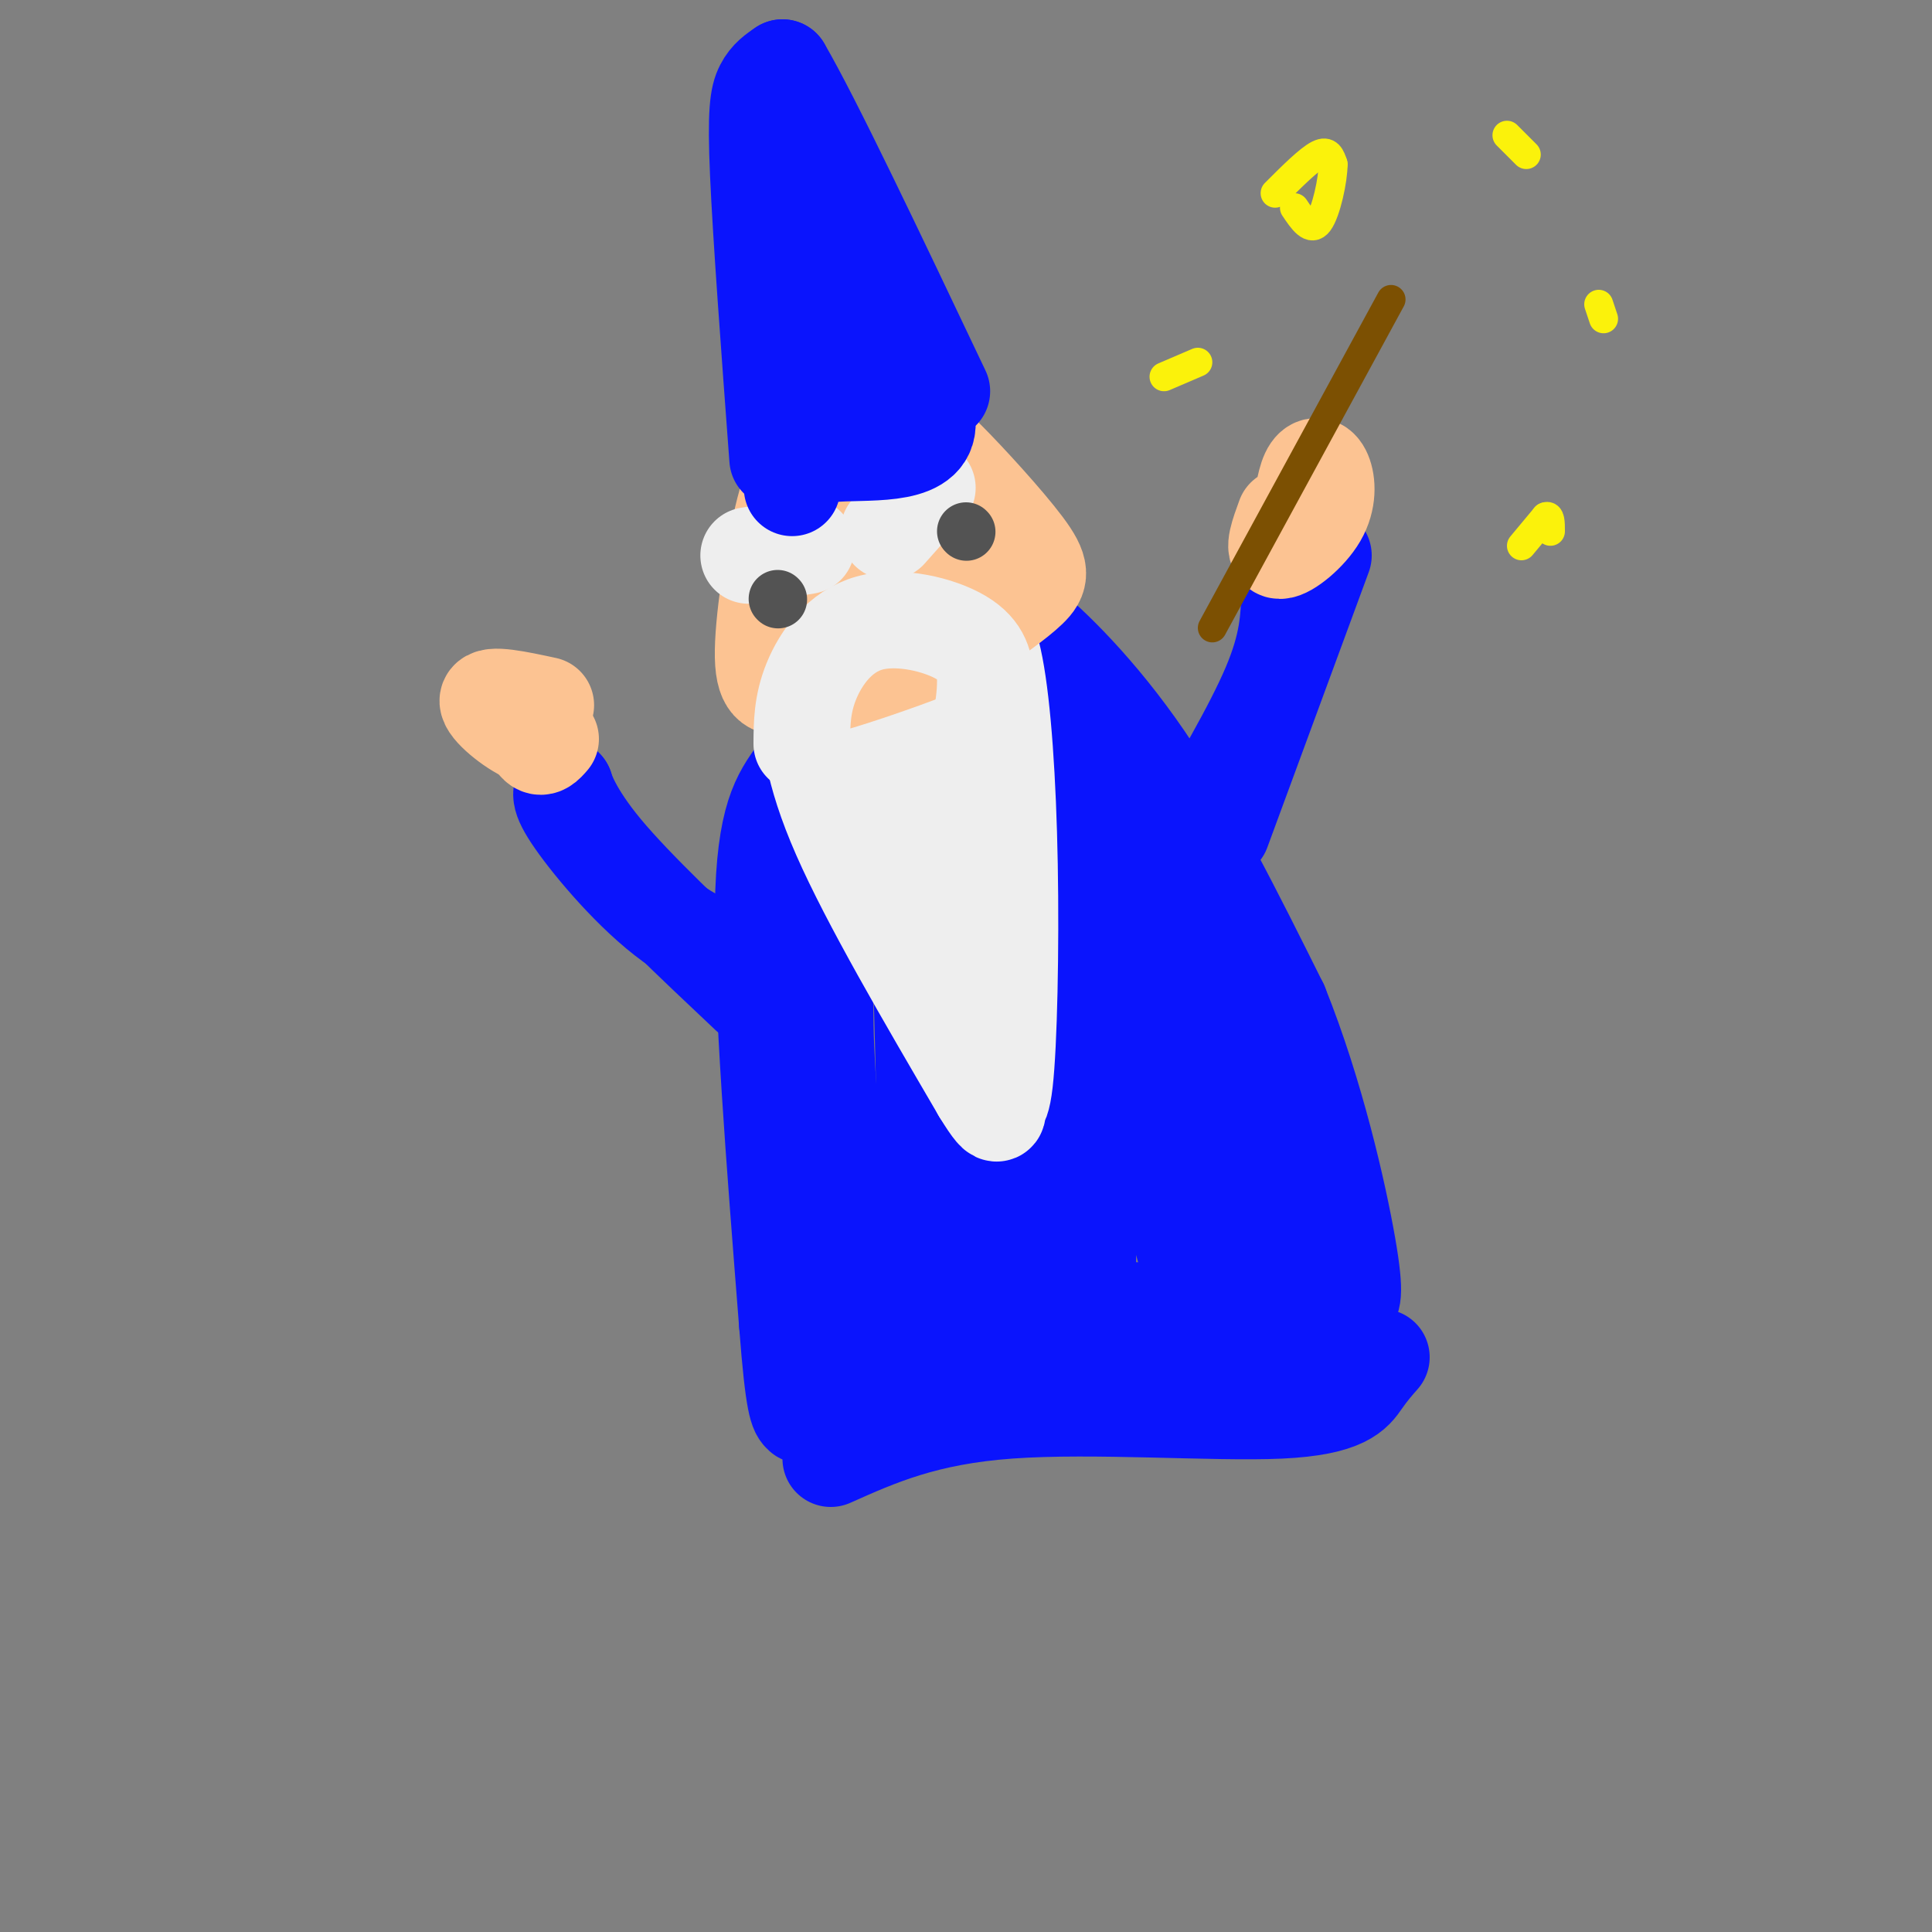 <svg viewBox='0 0 400 400' version='1.1' xmlns='http://www.w3.org/2000/svg' xmlns:xlink='http://www.w3.org/1999/xlink'><rect x="0" y="0" width="400" height="400" fill="#808080" stroke="none"/><g fill='none' stroke='rgb(10,20,253)' stroke-width='20' stroke-linecap='round' stroke-linejoin='round'><path d='M176,144c-3.756,5.556 -7.511,11.111 -11,16c-3.489,4.889 -6.711,9.111 -7,28c-0.289,18.889 2.356,52.444 5,86'/><path d='M163,274c1.333,17.500 2.167,18.250 3,19'/><path d='M172,302c9.786,-4.375 19.571,-8.750 37,-10c17.429,-1.250 42.500,0.625 56,0c13.500,-0.625 15.429,-3.750 17,-6c1.571,-2.250 2.786,-3.625 4,-5'/><path d='M171,148c6.676,-7.206 13.352,-14.411 19,-18c5.648,-3.589 10.266,-3.560 13,-4c2.734,-0.440 3.582,-1.349 9,3c5.418,4.349 15.405,13.957 25,28c9.595,14.043 18.797,32.522 28,51'/><path d='M265,208c7.467,18.511 12.133,39.289 14,50c1.867,10.711 0.933,11.356 0,12'/><path d='M184,171c-1.990,0.553 -3.979,1.106 -7,6c-3.021,4.894 -7.072,14.129 -6,40c1.072,25.871 7.267,68.378 7,67c-0.267,-1.378 -6.995,-46.640 -8,-74c-1.005,-27.360 3.713,-36.817 7,-44c3.287,-7.183 5.144,-12.091 7,-17'/><path d='M184,149c1.634,-1.648 2.220,2.732 3,2c0.780,-0.732 1.756,-6.578 3,27c1.244,33.578 2.758,106.579 3,99c0.242,-7.579 -0.788,-95.737 0,-114c0.788,-18.263 3.394,33.368 6,85'/><path d='M199,248c1.143,28.762 1.000,58.167 1,28c0.000,-30.167 0.143,-119.905 4,-130c3.857,-10.095 11.429,59.452 19,129'/><path d='M223,275c-0.490,-7.683 -11.214,-91.389 -13,-118c-1.786,-26.611 5.365,3.874 10,38c4.635,34.126 6.753,71.893 4,78c-2.753,6.107 -10.376,-19.447 -18,-45'/><path d='M206,228c-5.262,-18.519 -9.416,-42.316 -11,-36c-1.584,6.316 -0.599,42.746 1,62c1.599,19.254 3.812,21.333 4,22c0.188,0.667 -1.648,-0.078 -3,-8c-1.352,-7.922 -2.218,-23.020 -2,-31c0.218,-7.980 1.520,-8.841 4,-8c2.480,0.841 6.137,3.383 10,10c3.863,6.617 7.931,17.308 12,28'/><path d='M221,267c2.426,7.503 2.493,12.262 3,7c0.507,-5.262 1.456,-20.544 -2,-46c-3.456,-25.456 -11.315,-61.084 -12,-71c-0.685,-9.916 5.804,5.881 14,31c8.196,25.119 18.098,59.559 28,94'/><path d='M252,282c3.679,0.393 -1.125,-45.625 -9,-81c-7.875,-35.375 -18.821,-60.107 -15,-47c3.821,13.107 22.411,64.054 41,115'/><path d='M269,269c7.408,20.273 5.429,13.455 2,9c-3.429,-4.455 -8.308,-6.545 -9,-8c-0.692,-1.455 2.802,-2.273 -8,0c-10.802,2.273 -35.901,7.636 -61,13'/><path d='M193,283c8.713,-0.317 60.995,-7.611 68,-10c7.005,-2.389 -31.268,0.126 -45,-4c-13.732,-4.126 -2.923,-14.893 0,-27c2.923,-12.107 -2.038,-25.553 -7,-39'/><path d='M209,203c-2.156,-13.356 -4.044,-27.244 -7,-39c-2.956,-11.756 -6.978,-21.378 -11,-31'/></g>
<g fill='none' stroke='rgb(238,238,238)' stroke-width='20' stroke-linecap='round' stroke-linejoin='round'><path d='M167,144c0.500,7.667 1.000,15.333 7,29c6.000,13.667 17.500,33.333 29,53'/><path d='M203,226c5.068,8.329 3.239,2.652 3,2c-0.239,-0.652 1.111,3.722 2,-4c0.889,-7.722 1.316,-27.541 1,-45c-0.316,-17.459 -1.376,-32.560 -3,-41c-1.624,-8.440 -3.812,-10.220 -6,-12'/><path d='M200,126c-2.933,-3.128 -7.267,-4.949 -11,-5c-3.733,-0.051 -6.867,1.667 -9,7c-2.133,5.333 -3.267,14.282 0,29c3.267,14.718 10.933,35.205 14,37c3.067,1.795 1.533,-15.103 0,-32'/><path d='M194,162c-2.268,-16.042 -7.939,-40.147 -7,-30c0.939,10.147 8.489,54.544 10,63c1.511,8.456 -3.016,-19.031 -7,-34c-3.984,-14.969 -7.424,-17.420 -10,-19c-2.576,-1.580 -4.288,-2.290 -6,-3'/><path d='M174,139c-1.733,-0.022 -3.067,1.422 -3,0c0.067,-1.422 1.533,-5.711 3,-10'/></g>
<g fill='none' stroke='rgb(252,195,146)' stroke-width='20' stroke-linecap='round' stroke-linejoin='round'><path d='M163,142c-2.429,0.375 -4.857,0.750 -5,-6c-0.143,-6.750 2.000,-20.625 4,-29c2.000,-8.375 3.857,-11.250 8,-13c4.143,-1.750 10.571,-2.375 17,-3'/><path d='M187,91c3.753,-0.534 4.635,-0.370 9,4c4.365,4.370 12.214,12.946 16,18c3.786,5.054 3.510,6.587 1,9c-2.510,2.413 -7.255,5.707 -12,9'/><path d='M201,131c-7.649,3.603 -20.772,8.110 -27,10c-6.228,1.890 -5.561,1.163 -5,-2c0.561,-3.163 1.018,-8.761 4,-14c2.982,-5.239 8.491,-10.120 14,-15'/><path d='M187,110c5.155,-1.381 11.042,2.667 11,3c-0.042,0.333 -6.012,-3.048 -11,-3c-4.988,0.048 -8.994,3.524 -13,7'/><path d='M174,117c-1.179,-2.929 2.375,-13.750 6,-17c3.625,-3.250 7.321,1.071 8,4c0.679,2.929 -1.661,4.464 -4,6'/><path d='M190,119c0.000,0.000 4.000,5.000 4,5'/></g>
<g fill='none' stroke='rgb(238,238,238)' stroke-width='20' stroke-linecap='round' stroke-linejoin='round'><path d='M166,154c0.021,-4.102 0.041,-8.204 2,-13c1.959,-4.796 5.855,-10.285 12,-12c6.145,-1.715 14.539,0.346 19,3c4.461,2.654 4.989,5.901 5,9c0.011,3.099 -0.494,6.049 -1,9'/><path d='M203,150c-1.667,3.500 -5.333,7.750 -9,12'/><path d='M184,110c0.000,0.000 8.000,-9.000 8,-9'/><path d='M155,115c0.000,0.000 12.000,-2.000 12,-2'/></g>
<g fill='none' stroke='rgb(83,83,83)' stroke-width='12' stroke-linecap='round' stroke-linejoin='round'><path d='M200,110c0.000,0.000 0.100,0.100 0.1,0.1'/><path d='M161,124c0.000,0.000 0.100,0.100 0.1,0.1'/></g>
<g fill='none' stroke='rgb(10,20,253)' stroke-width='20' stroke-linecap='round' stroke-linejoin='round'><path d='M161,95c-1.711,-23.000 -3.422,-46.000 -4,-59c-0.578,-13.000 -0.022,-16.000 1,-18c1.022,-2.000 2.511,-3.000 4,-4'/><path d='M162,14c6.167,10.500 19.583,38.750 33,67'/><path d='M164,101c0.622,-3.133 1.244,-6.267 8,-7c6.756,-0.733 19.644,0.933 20,-6c0.356,-6.933 -11.822,-22.467 -24,-38'/><path d='M168,50c-4.845,-10.107 -4.958,-16.375 -3,-6c1.958,10.375 5.988,37.393 7,43c1.012,5.607 -0.994,-10.196 -3,-26'/><path d='M169,61c-1.000,-6.044 -2.000,-8.156 -2,-8c0.000,0.156 1.000,2.578 2,5'/><path d='M245,175c7.167,-12.167 14.333,-24.333 18,-33c3.667,-8.667 3.833,-13.833 4,-19'/><path d='M253,172c0.000,0.000 21.000,-57.000 21,-57'/><path d='M162,200c-7.533,-1.622 -15.067,-3.244 -23,-9c-7.933,-5.756 -16.267,-15.644 -20,-21c-3.733,-5.356 -2.867,-6.178 -2,-7'/><path d='M117,163c0.133,0.467 1.467,5.133 8,13c6.533,7.867 18.267,18.933 30,30'/></g>
<g fill='none' stroke='rgb(252,195,146)' stroke-width='20' stroke-linecap='round' stroke-linejoin='round'><path d='M266,107c-1.278,3.494 -2.555,6.989 -1,7c1.555,0.011 5.943,-3.461 8,-7c2.057,-3.539 1.785,-7.145 1,-9c-0.785,-1.855 -2.081,-1.959 -3,0c-0.919,1.959 -1.459,5.979 -2,10'/><path d='M269,108c-0.167,1.667 0.417,0.833 1,0'/><path d='M113,146c-5.869,-1.262 -11.738,-2.524 -12,-1c-0.262,1.524 5.083,5.833 8,7c2.917,1.167 3.405,-0.810 3,-2c-0.405,-1.190 -1.702,-1.595 -3,-2'/><path d='M109,148c-0.156,1.067 0.956,4.733 2,6c1.044,1.267 2.022,0.133 3,-1'/></g>
<g fill='none' stroke='rgb(124,80,2)' stroke-width='6' stroke-linecap='round' stroke-linejoin='round'><path d='M251,130c0.000,0.000 37.000,-68.000 37,-68'/></g>
<g fill='none' stroke='rgb(251,242,11)' stroke-width='6' stroke-linecap='round' stroke-linejoin='round'><path d='M264,40c3.500,-3.500 7.000,-7.000 9,-8c2.000,-1.000 2.500,0.500 3,2'/><path d='M276,34c0.022,3.111 -1.422,9.889 -3,12c-1.578,2.111 -3.289,-0.444 -5,-3'/><path d='M315,113c0.000,0.000 5.000,-6.000 5,-6'/><path d='M320,107c1.000,-0.500 1.000,1.250 1,3'/><path d='M331,63c0.000,0.000 1.000,3.000 1,3'/><path d='M241,78c0.000,0.000 7.000,-3.000 7,-3'/><path d='M312,28c0.000,0.000 4.000,4.000 4,4'/></g>
</svg>